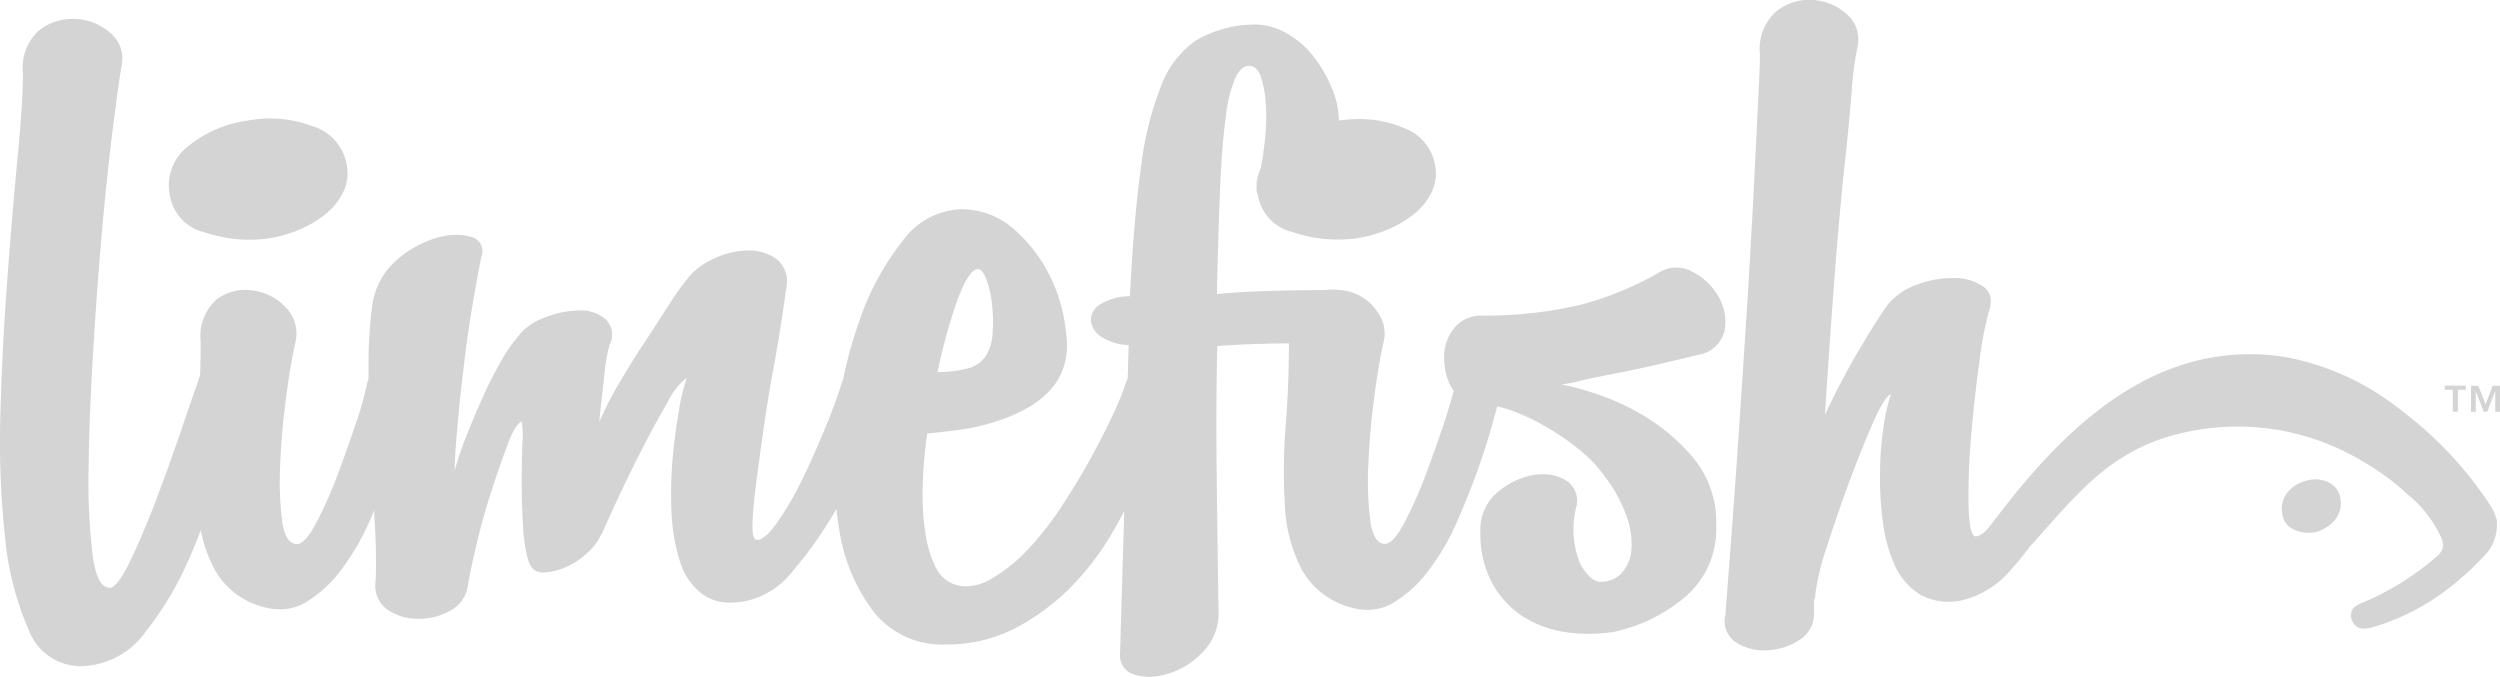 <svg xmlns="http://www.w3.org/2000/svg" viewBox="0 0 87.051 23.569"><defs><style>.a{fill:#d4d4d4;}</style></defs><g transform="translate(-0.012 -0.052)"><path class="a" d="M1.24,3.959a4.9,4.9,0,0,0,2.183.222A4.78,4.78,0,0,0,4.54,3.87a3.717,3.717,0,0,0,.939-.559,2.212,2.212,0,0,0,.6-.762A1.484,1.484,0,0,0,6.2,1.636,1.7,1.7,0,0,0,5.035.277a4.2,4.2,0,0,0-2.323-.2A4.124,4.124,0,0,0,.637.995a1.708,1.708,0,0,0-.6,1.676A1.584,1.584,0,0,0,1.24,3.959" transform="translate(5.889 4.18)"/><path class="a" d="M40.028,22.908a1.781,1.781,0,0,1-.49-.067A.691.691,0,0,1,39,22.1l.147-4.97c-.137.266-.264.5-.388.711a9.462,9.462,0,0,1-1.447,1.917,7.858,7.858,0,0,1-1.941,1.446,5.19,5.19,0,0,1-2.431.578,3.042,3.042,0,0,1-2.5-1.117,6.246,6.246,0,0,1-1.206-2.812c-.045-.266-.084-.533-.114-.794l-.009.016L29.1,17.1a13.75,13.75,0,0,1-1.472,2.094,2.821,2.821,0,0,1-1.651,1.073,2.9,2.9,0,0,1-.542.056,1.612,1.612,0,0,1-.955-.278,2.224,2.224,0,0,1-.806-1.162,6.573,6.573,0,0,1-.292-1.72,13.62,13.62,0,0,1,.044-1.9c.055-.6.13-1.162.222-1.676a7.145,7.145,0,0,1,.266-1.092,2.328,2.328,0,0,0-.666.851c-.3.507-.605,1.071-.914,1.676-.321.63-.614,1.23-.869,1.783-.263.57-.442.968-.533,1.181v-.044a1.745,1.745,0,0,1-.426.6,2.587,2.587,0,0,1-.78.533,2.029,2.029,0,0,1-.825.2c-.256,0-.424-.145-.514-.445a5.554,5.554,0,0,1-.177-1.225c-.03-.486-.045-.983-.045-1.517,0-.5.013-.952.025-1.339a2.852,2.852,0,0,0-.025-.736c-.148.065-.313.336-.489.806-.139.373-.348.945-.558,1.606-.194.588-.367,1.2-.515,1.828-.164.7-.259,1.152-.31,1.472a1.162,1.162,0,0,1-.6.869,2.182,2.182,0,0,1-1.117.292,1.854,1.854,0,0,1-1.073-.311,1.011,1.011,0,0,1-.426-.984c.027-.523.018-1.207-.025-2.031-.012-.147-.018-.285-.025-.45l-.076.181-.076.181a8.353,8.353,0,0,1-.984,1.695,4.37,4.37,0,0,1-1.225,1.136,1.76,1.76,0,0,1-.916.256,2.1,2.1,0,0,1-.557-.079,2.706,2.706,0,0,1-1.721-1.313,4.933,4.933,0,0,1-.482-1.358c-.105.28-.218.555-.342.843a11.623,11.623,0,0,1-1.606,2.723,2.816,2.816,0,0,1-2.234,1.161A1.932,1.932,0,0,1,1,21.273a10.42,10.42,0,0,1-.825-3.237,30.954,30.954,0,0,1-.158-4.373c.045-1.617.129-3.2.247-4.709C.37,7.516.49,6.1.618,4.758.737,3.52.8,2.553.8,1.884a1.733,1.733,0,0,1,.577-1.5A1.855,1.855,0,0,1,2.506,0c.045,0,.091,0,.137,0A1.961,1.961,0,0,1,3.849.493,1.163,1.163,0,0,1,4.23,1.655c-.06.333-.147.959-.293,2.094-.132,1.034-.26,2.242-.381,3.593-.117,1.306-.218,2.685-.311,4.214s-.146,2.858-.159,4.036a21.68,21.68,0,0,0,.134,3.034c.1.784.3,1.181.6,1.181.178,0,.426-.331.737-.984s.624-1.392.939-2.235.612-1.669.869-2.43c.237-.7.431-1.265.534-1.543a.966.966,0,0,1,.069-.2c.013-.4.019-.794.019-1.181A1.7,1.7,0,0,1,7.549,9.76a1.656,1.656,0,0,1,.988-.326,1.852,1.852,0,0,1,.237.016,1.932,1.932,0,0,1,1.162.578,1.3,1.3,0,0,1,.356,1.205c-.126.555-.239,1.23-.337,2.006-.1.76-.17,1.542-.2,2.323a11.105,11.105,0,0,0,.07,1.917c.075.534.248.806.514.806.178,0,.4-.233.647-.691a13.86,13.86,0,0,0,.736-1.632c.221-.584.445-1.214.667-1.872a11.246,11.246,0,0,0,.4-1.428.827.827,0,0,1,.044-.133v-.362a15.593,15.593,0,0,1,.134-2.234,2.552,2.552,0,0,1,.85-1.543,3.739,3.739,0,0,1,1.359-.761,2.625,2.625,0,0,1,.72-.111,1.709,1.709,0,0,1,.486.067.509.509,0,0,1,.381.691c-.082.387-.178.909-.311,1.695-.116.687-.217,1.4-.31,2.19-.1.808-.17,1.5-.222,2.12-.061.7-.089,1.164-.089,1.447a11.871,11.871,0,0,1,.445-1.294c.188-.471.37-.9.558-1.314a12.585,12.585,0,0,1,.6-1.181,5.429,5.429,0,0,1,.578-.851,1.982,1.982,0,0,1,.958-.691,3.39,3.39,0,0,1,1.206-.248,1.33,1.33,0,0,1,.913.311.749.749,0,0,1,.133.895,6.257,6.257,0,0,0-.177,1.029l-.014.128c-.054.48-.111.975-.164,1.522a12.164,12.164,0,0,1,.711-1.383c.318-.54.611-1.011.9-1.441q.208-.318.4-.616c.149-.229.289-.447.424-.653a8.884,8.884,0,0,1,.6-.851,2.289,2.289,0,0,1,.94-.736,2.835,2.835,0,0,1,1.206-.292,1.652,1.652,0,0,1,.984.292,1,1,0,0,1,.355.958q-.021.141-.055.372l0,.023q-.041.276-.1.677c-.083.552-.181,1.137-.293,1.74-.128.693-.241,1.383-.337,2.05-.108.767-.195,1.4-.266,1.942-.077.588-.121,1.062-.133,1.446-.01.3.018.477.084.546a.1.1,0,0,0,.074.032c.181,0,.414-.2.711-.622a10.846,10.846,0,0,0,.869-1.5c.274-.56.538-1.152.806-1.809.243-.595.431-1.105.559-1.517a.844.844,0,0,1,.044-.113,15.8,15.8,0,0,1,.559-2.025A9.305,9.305,0,0,1,31.42,7.742a2.633,2.633,0,0,1,2.031-1.117,2.757,2.757,0,0,1,1.9.736,5.271,5.271,0,0,1,1.27,1.72,5.709,5.709,0,0,1,.514,2.005,2.33,2.33,0,0,1-.381,1.606,2.964,2.964,0,0,1-.9.806,5.647,5.647,0,0,1-1.161.514,7.285,7.285,0,0,1-1.269.292c-.472.062-.833.1-1.137.133a15.064,15.064,0,0,0-.158,1.828,8.978,8.978,0,0,0,.089,1.606,3.974,3.974,0,0,0,.356,1.206,1.146,1.146,0,0,0,.691.622,1.334,1.334,0,0,0,.378.055,1.764,1.764,0,0,0,.872-.258,5.676,5.676,0,0,0,1.3-1.047,10.867,10.867,0,0,0,1.206-1.561c.4-.614.734-1.177,1.028-1.72.312-.578.562-1.074.762-1.517a8.78,8.78,0,0,0,.4-1c.018-.048.036-.09.057-.14l.032-1.156a1.848,1.848,0,0,1-.958-.292.755.755,0,0,1-.356-.559.628.628,0,0,1,.311-.558,1.982,1.982,0,0,1,1.047-.292c.089-1.775.217-3.276.381-4.462a11.36,11.36,0,0,1,.711-2.875A3.335,3.335,0,0,1,41.639.753,4.031,4.031,0,0,1,43.492.2c.058,0,.117-.006.174-.006a2.235,2.235,0,0,1,1.076.273,3.115,3.115,0,0,1,.985.825A4.84,4.84,0,0,1,46.373,2.4a3,3,0,0,1,.247,1.136,5.252,5.252,0,0,1,.705-.05,3.87,3.87,0,0,1,1.528.3A1.679,1.679,0,0,1,49.972,5.1a1.485,1.485,0,0,1-.114.914,2.22,2.22,0,0,1-.6.761,3.739,3.739,0,0,1-.94.558,4.734,4.734,0,0,1-1.117.311,5.259,5.259,0,0,1-.618.037,4.876,4.876,0,0,1-1.572-.259A1.587,1.587,0,0,1,43.8,6.13a.566.566,0,0,1-.045-.267V5.729a.048.048,0,0,1,0-.012.049.049,0,0,0,0-.013A1.771,1.771,0,0,1,43.9,5.2c.068-.359.116-.687.146-1a7.026,7.026,0,0,0,.025-1.3,3.576,3.576,0,0,0-.177-.913c-.089-.236-.224-.355-.4-.355s-.337.134-.47.4a4.738,4.738,0,0,0-.336,1.339c-.092.65-.161,1.476-.2,2.456-.045,1.036-.083,2.3-.114,3.751.683-.064,1.382-.1,2.075-.114.618-.017,1.182-.025,1.676-.025a2.253,2.253,0,0,1,.265-.016,2.572,2.572,0,0,1,.541.06,1.649,1.649,0,0,1,.692.337,1.891,1.891,0,0,1,.47.6,1.229,1.229,0,0,1,.089.806c-.126.556-.239,1.23-.337,2.006-.1.76-.168,1.52-.2,2.323a11.106,11.106,0,0,0,.07,1.917c.075.534.248.806.514.806.178,0,.4-.233.647-.691a13.86,13.86,0,0,0,.736-1.632c.221-.584.445-1.214.667-1.872.163-.5.27-.861.337-1.142a1.294,1.294,0,0,1-.153-.261,2.27,2.27,0,0,1-.177-.984,1.581,1.581,0,0,1,.355-.939,1.2,1.2,0,0,1,1-.426,14.638,14.638,0,0,0,3.408-.381,11.19,11.19,0,0,0,2.742-1.136,1.15,1.15,0,0,1,1.161,0,2.167,2.167,0,0,1,.895.869,1.706,1.706,0,0,1,.2,1.187,1.106,1.106,0,0,1-.914.824c-.469.117-.948.228-1.456.346l-.043.01c-.482.112-.963.214-1.472.311-.447.086-.844.17-1.18.248a3.846,3.846,0,0,1-.623.114,9.137,9.137,0,0,1,.958.247,8.323,8.323,0,0,1,1.853.806,6.824,6.824,0,0,1,1.784,1.5,3.518,3.518,0,0,1,.806,2.367,3.106,3.106,0,0,1-1.073,2.475,5.715,5.715,0,0,1-2.5,1.226,6.006,6.006,0,0,1-.876.066,5.37,5.37,0,0,1-.844-.066,3.816,3.816,0,0,1-1.472-.559,3.213,3.213,0,0,1-1.047-1.162,3.628,3.628,0,0,1-.4-1.764A1.681,1.681,0,0,1,52.1,16.52a2.633,2.633,0,0,1,1.206-.622,2.071,2.071,0,0,1,.417-.045,1.592,1.592,0,0,1,.743.178.835.835,0,0,1,.426.94,3.167,3.167,0,0,0,.133,2.005c.238.418.471.622.711.622a.962.962,0,0,0,.736-.311,1.343,1.343,0,0,0,.337-.825,2.843,2.843,0,0,0-.178-1.162,4.859,4.859,0,0,0-.711-1.313,4.722,4.722,0,0,0-1-1.048,8.881,8.881,0,0,0-1.206-.806,7.368,7.368,0,0,0-1.181-.533,2.984,2.984,0,0,0-.31-.086l-.09-.022c-.017.065-.037.136-.058.212-.026.093-.054.194-.082.3-.131.486-.3,1.02-.514,1.632-.2.566-.44,1.172-.736,1.853a8.354,8.354,0,0,1-.984,1.695,4.37,4.37,0,0,1-1.225,1.136,1.762,1.762,0,0,1-.917.256,2.109,2.109,0,0,1-.555-.078,2.77,2.77,0,0,1-1.721-1.3,5.392,5.392,0,0,1-.6-2.234,19.441,19.441,0,0,1,.026-2.768c.076-.987.114-1.963.114-2.9H44.84c-.315,0-.661.01-1.028.021l-.111,0c-.462.02-.88.039-1.314.07-.03,1.185-.039,2.549-.025,4.17l.01.788c.016,1.294.033,2.761.06,4.321a1.909,1.909,0,0,1-.533,1.358,2.751,2.751,0,0,1-1.181.761A2.333,2.333,0,0,1,40.028,22.908Zm-5.98-14.2a.162.162,0,0,0-.07.017c-.205.09-.436.483-.666,1.136a19.752,19.752,0,0,0-.667,2.437h.015a4.244,4.244,0,0,0,.969-.113,1.079,1.079,0,0,0,.711-.47,1.668,1.668,0,0,0,.222-.78,5.345,5.345,0,0,0-.025-1.048,3.354,3.354,0,0,0-.222-.895C34.227,8.8,34.139,8.709,34.047,8.709Z" transform="translate(0.012 0.712)"/><path class="a" d="M1.079.915H.914V.006h.254l.254.641L1.669.006h.254V.913H1.758V.2H1.751L1.479.914H1.358L1.085.2H1.079V.914ZM.457.907H.279V.146H0V0H.73V.146H.457v.76Z" transform="translate(85.139 13.479)"/><path class="a" d="M1.809,1.455a.941.941,0,0,0,.2-.336.847.847,0,0,0,.038-.4.734.734,0,0,0-.381-.6A1.054,1.054,0,0,0,.9.033a1.211,1.211,0,0,0-.685.4.885.885,0,0,0-.2.736.67.67,0,0,0,.4.571,1.191,1.191,0,0,0,.724.1A1.131,1.131,0,0,0,1.5,1.7a1,1,0,0,0,.3-.241" transform="translate(79.465 16.747)"/><path class="a" d="M26.861,18.068a2,2,0,0,0-.241-.514A13.145,13.145,0,0,0,23.6,14.33,9.192,9.192,0,0,0,19.841,12.5c-.083-.019-.165-.032-.254-.051a7.489,7.489,0,0,0-1.644-.108c-3.116.133-5.541,2.139-7.483,4.424-.343.4-.666.812-.977,1.219-.025.032-.044.051-.057.07a.006.006,0,0,1-.006.006l-.228.3c-.178.209-.336.317-.463.317-.146,0-.228-.355-.248-1.073A23.484,23.484,0,0,1,8.569,15.2c.076-.895.171-1.764.292-2.615a12.026,12.026,0,0,1,.311-1.676c.146-.419.1-.724-.159-.914A1.689,1.689,0,0,0,8,9.684a3.4,3.4,0,0,0-1.295.222,2.285,2.285,0,0,0-1.028.692c-.241.33-.578.857-1.009,1.587s-.825,1.485-1.187,2.259q.133-2.1.292-4.246t.336-3.935c.133-1.193.235-2.209.3-3.04a11.322,11.322,0,0,1,.2-1.568A1.157,1.157,0,0,0,4.24.493,1.926,1.926,0,0,0,3.053,0,1.838,1.838,0,0,0,1.8.386a1.74,1.74,0,0,0-.584,1.5c0,.33-.025.933-.07,1.809S1.054,5.609.991,6.8.857,9.284.769,10.668.591,13.416.5,14.761s-.178,2.6-.267,3.776S.07,20.677.013,21.419a.887.887,0,0,0,.381.958,1.806,1.806,0,0,0,1.073.267,2.212,2.212,0,0,0,1.117-.355A1.079,1.079,0,0,0,3.1,21.33V20.88a.25.25,0,0,0,.044-.178,8.9,8.9,0,0,1,.4-1.657c.241-.743.5-1.5.781-2.259s.559-1.447.825-2.056.476-.946.628-1A6.064,6.064,0,0,0,5.529,14.8,11.564,11.564,0,0,0,5.4,16.367a11.7,11.7,0,0,0,.089,1.745A5.29,5.29,0,0,0,5.91,19.68,2.3,2.3,0,0,0,6.8,20.708a2.079,2.079,0,0,0,1.523.178A3.227,3.227,0,0,0,10,19.788c.209-.235.413-.476.6-.736,1.428-1.568,2.52-3.059,4.608-3.776a8.454,8.454,0,0,1,6.969.774,8.349,8.349,0,0,1,1.587,1.161,4.173,4.173,0,0,1,1.193,1.549.571.571,0,0,1,.025.355.708.708,0,0,1-.216.279A9.732,9.732,0,0,1,22.17,21a.879.879,0,0,0-.279.165.411.411,0,0,0-.038.476c.146.3.413.279.7.2a7.942,7.942,0,0,0,2.583-1.307A10.213,10.213,0,0,0,26.4,19.395a1.534,1.534,0,0,0,.476-1.219.314.314,0,0,0-.013-.108" transform="translate(60.077 0.051)"/></g></svg>